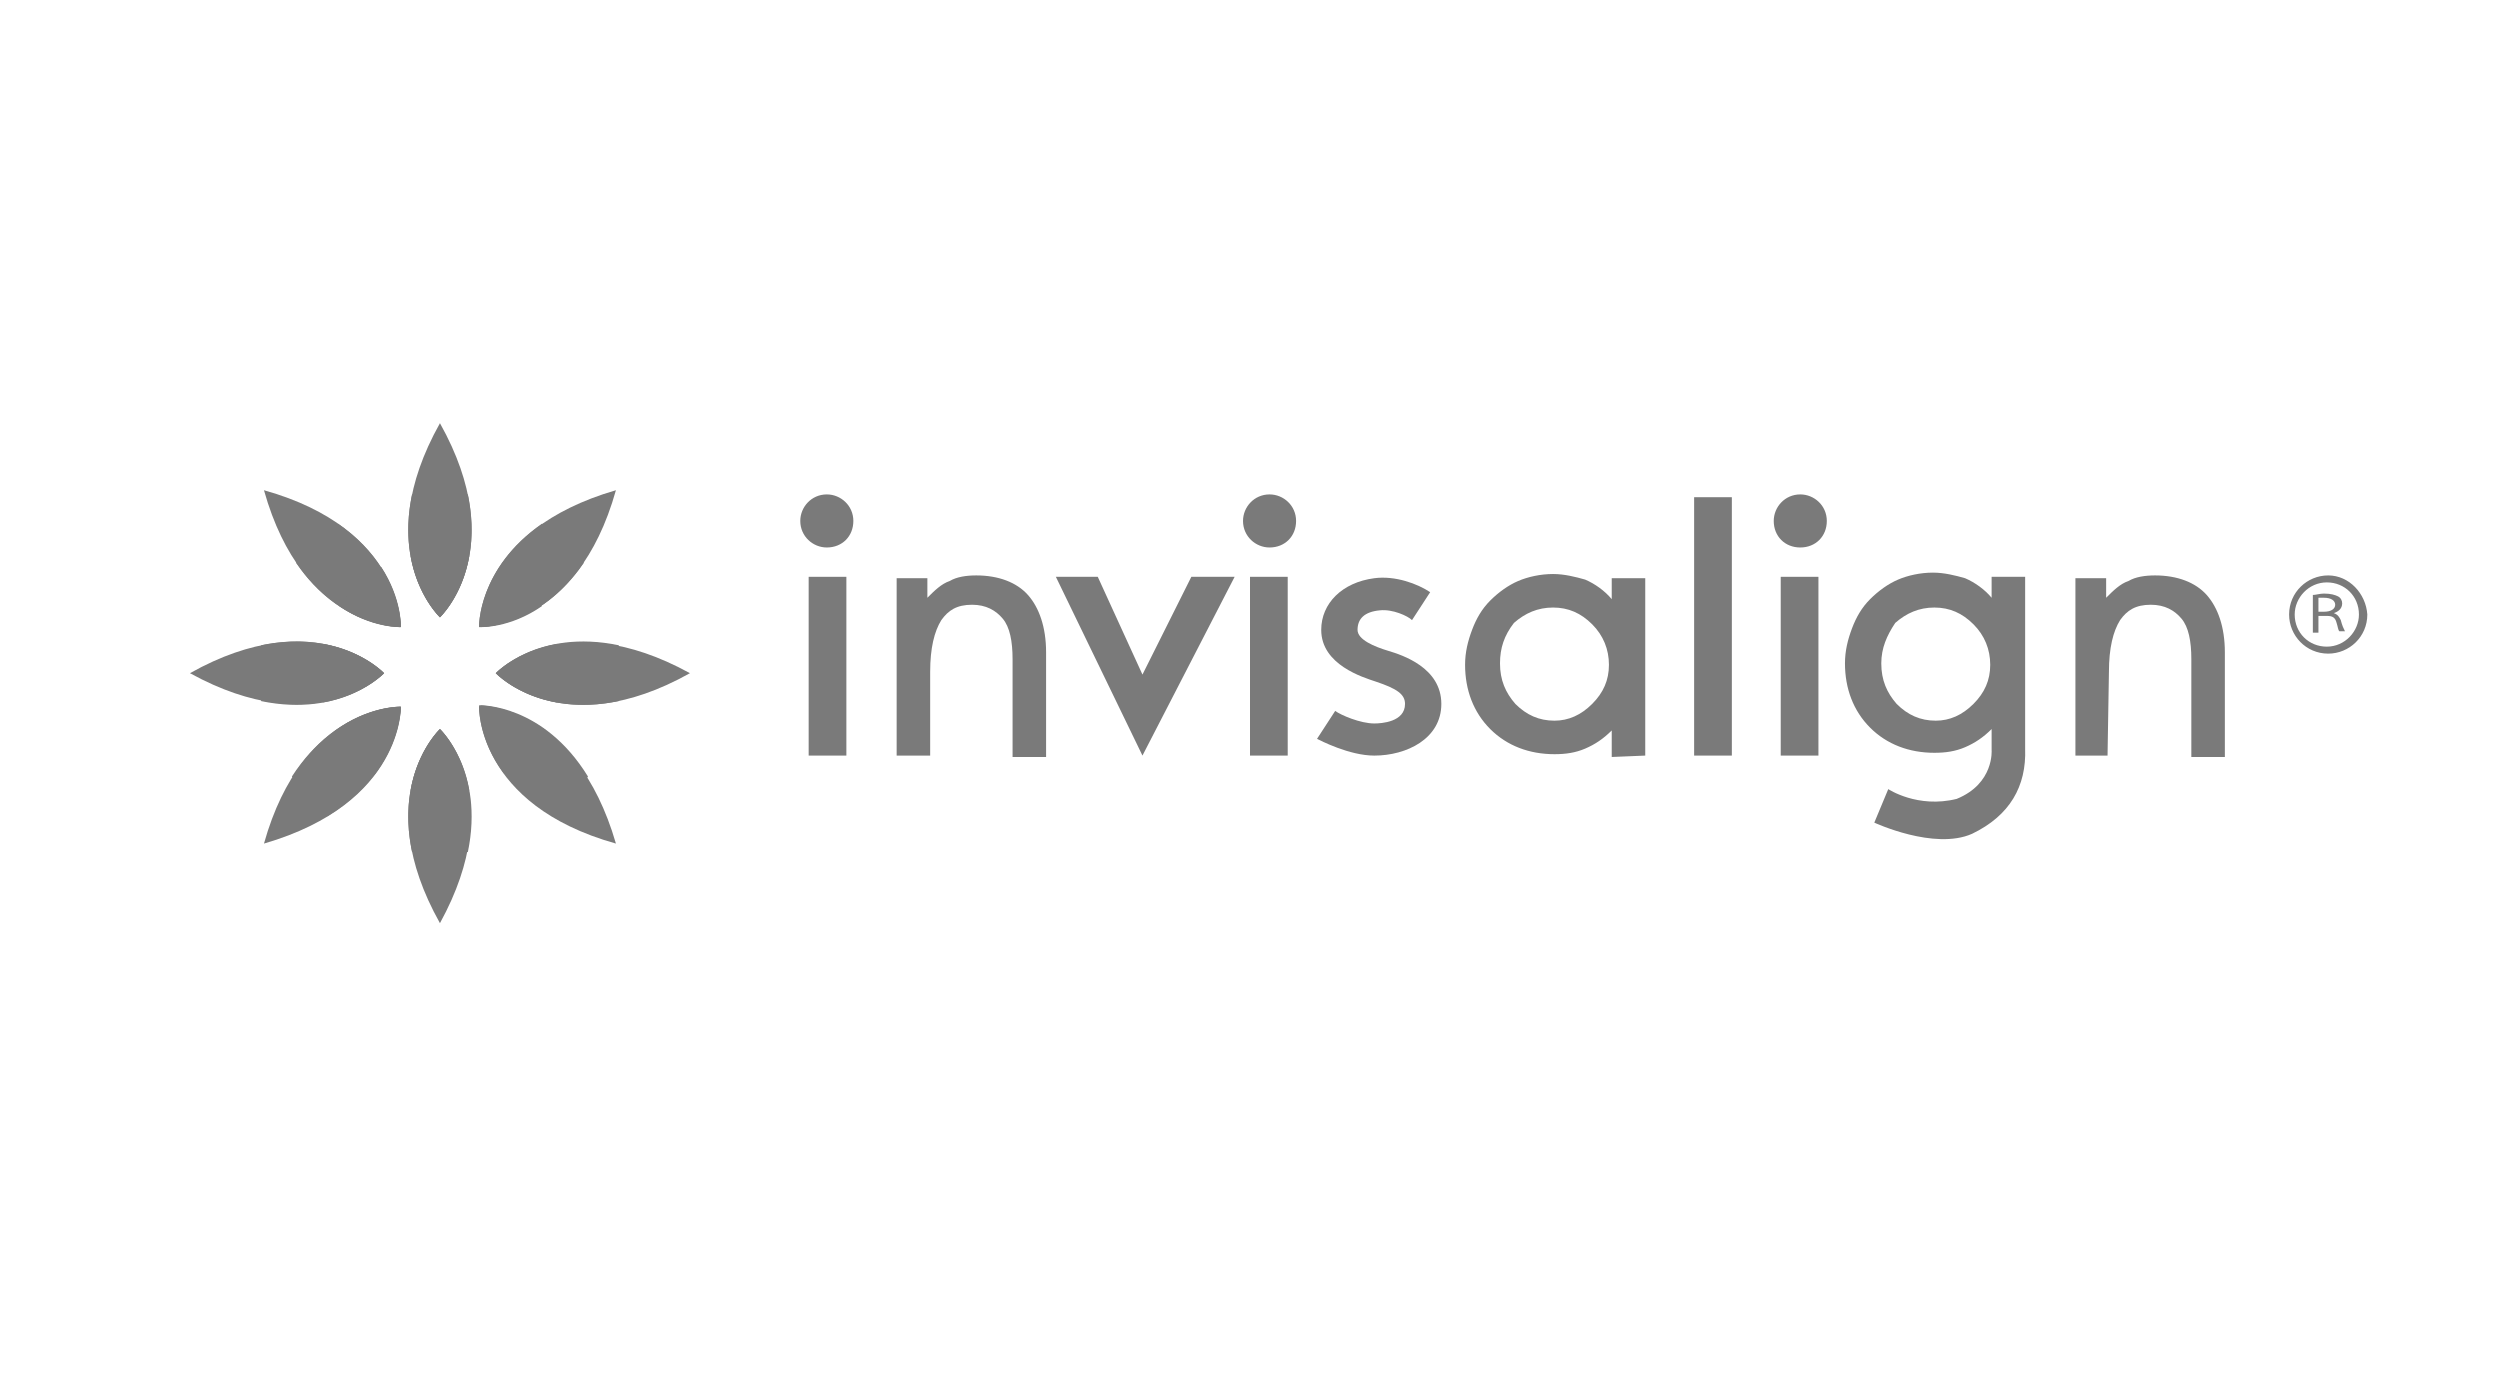 <svg xmlns="http://www.w3.org/2000/svg" xmlns:xlink="http://www.w3.org/1999/xlink" id="Layer_1" x="0px" y="0px" viewBox="0 0 179 100" style="enable-background:new 0 0 179 100;" xml:space="preserve">
<style type="text/css">
	.st0{fill:#7A7A7A;}
</style>
<g>
	<path class="st0" d="M34.3,50.6c0,0-0.2,7,9.8,9.8C41.2,50.4,34.3,50.6,34.3,50.6"></path>
	<path class="st0" d="M28.7,44.9c0,0,0.2-7-9.8-9.8C21.7,45.1,28.7,44.9,28.7,44.9"></path>
	<path class="st0" d="M31.5,52.2c0,0-5.1,4.8,0,13.9C36.5,57,31.5,52.2,31.5,52.2"></path>
	<path class="st0" d="M31.5,44.2c0,0,5.1-4.8,0-13.9C26.4,39.4,31.5,44.2,31.5,44.2"></path>
	<path class="st0" d="M35.5,48.2c0,0,4.8,5.1,13.9,0C40.3,43.2,35.5,48.2,35.5,48.2"></path>
	<path class="st0" d="M27.5,48.2c0,0-4.8-5.1-13.9,0C22.7,53.2,27.5,48.2,27.5,48.2"></path>
	<path class="st0" d="M34.3,44.9c0,0,7,0.2,9.8-9.8C34.1,38,34.3,44.9,34.3,44.9"></path>
	<path class="st0" d="M28.7,50.6c0,0-7-0.2-9.8,9.8C28.9,57.5,28.7,50.6,28.7,50.6"></path>
	<path class="st0" d="M42.1,55.6c-3.2-5.2-7.7-5.1-7.7-5.1s-0.1,4.6,5.1,7.8C40.5,57.6,41.4,56.7,42.1,55.6"></path>
	<path class="st0" d="M28.7,44.9c0,0,0.1-4.2-4.5-7.4c-1.1,0.8-2.1,1.7-3,2.8C24.4,45,28.7,44.9,28.7,44.9"></path>
	<path class="st0" d="M31.5,52.2c0,0-3.2,3-2,8.8c0.6,0.1,1.3,0.2,2,0.2c0.7,0,1.3-0.1,2-0.2C34.7,55.2,31.5,52.2,31.5,52.2"></path>
	<path class="st0" d="M31.5,44.2c0,0,3.2-3,2-8.8c-0.6-0.1-1.3-0.2-2-0.2c-0.7,0-1.3,0.1-2,0.2C28.3,41.2,31.5,44.2,31.5,44.2"></path>
	<path class="st0" d="M35.5,48.2c0,0,3,3.2,8.8,2c0.1-0.6,0.2-1.3,0.2-2s-0.1-1.3-0.2-2C38.5,45,35.5,48.2,35.5,48.2"></path>
	<path class="st0" d="M27.5,48.2c0,0-3-3.2-8.8-2c-0.1,0.6-0.2,1.3-0.2,2s0.1,1.3,0.2,2C24.5,51.4,27.5,48.2,27.5,48.2"></path>
	<path class="st0" d="M34.3,44.9c0,0,4.3,0.1,7.5-4.6c-0.8-1.1-1.8-2.1-3-2.8C34.2,40.7,34.3,44.9,34.3,44.9"></path>
	<path class="st0" d="M28.7,50.6c0,0-4.5-0.1-7.8,5c0.7,1,1.6,2,2.6,2.8C28.8,55.1,28.7,50.6,28.7,50.6"></path>
	<path class="st0" d="M39.1,52.3c-2.5-1.8-4.8-1.8-4.8-1.8s-0.1,2.4,1.8,4.9C37.4,54.7,38.4,53.6,39.1,52.3"></path>
	<path class="st0" d="M28.7,44.9c0,0,0.1-2-1.4-4.3c-1.2,0.7-2.2,1.6-3,2.8C26.6,45,28.7,44.9,28.7,44.9"></path>
	<path class="st0" d="M31.5,52.2c0,0-1.6,1.5-2.1,4.4c0.7,0.2,1.4,0.3,2.1,0.3s1.4-0.1,2.1-0.3C33.1,53.7,31.5,52.2,31.5,52.2"></path>
	<path class="st0" d="M31.5,44.2c0,0,1.6-1.5,2.1-4.4c-0.7-0.2-1.4-0.3-2.1-0.3c-0.7,0-1.4,0.1-2.1,0.3   C29.9,42.7,31.5,44.2,31.5,44.2"></path>
	<path class="st0" d="M39.9,46.1c-2.9,0.5-4.4,2.1-4.4,2.1s1.5,1.6,4.4,2.1c0.2-0.7,0.3-1.4,0.3-2.1S40.1,46.8,39.9,46.1"></path>
	<path class="st0" d="M27.5,48.2c0,0-1.5-1.6-4.4-2.1c-0.2,0.7-0.3,1.4-0.3,2.1s0.1,1.4,0.3,2.1C26,49.8,27.5,48.2,27.5,48.2"></path>
	<path class="st0" d="M35.8,40.6c-1.5,2.3-1.4,4.3-1.4,4.3s2.1,0.1,4.4-1.5C38,42.3,37,41.3,35.8,40.6"></path>
	<path class="st0" d="M28.7,50.6c0,0-2.3-0.1-4.8,1.8c0.7,1.3,1.7,2.3,2.9,3.1C28.7,52.9,28.7,50.6,28.7,50.6"></path>
	<path class="st0" d="M107.4,47.5c0,1.2,0.4,2.1,1.1,2.9c0.8,0.8,1.7,1.2,2.8,1.2c1,0,1.9-0.4,2.7-1.2c0.8-0.8,1.2-1.7,1.2-2.8   c0-1.1-0.4-2.1-1.2-2.9c-0.8-0.8-1.7-1.2-2.8-1.2c-1.1,0-2,0.4-2.8,1.1C107.7,45.5,107.4,46.4,107.4,47.5 M115.4,54.2v-1.9   c-0.6,0.6-1.2,1-1.9,1.3c-0.7,0.3-1.4,0.4-2.2,0.4c-1.8,0-3.4-0.6-4.6-1.8c-1.2-1.2-1.8-2.8-1.8-4.6c0-0.9,0.2-1.7,0.5-2.5   c0.3-0.8,0.7-1.5,1.3-2.1c0.6-0.6,1.3-1.1,2-1.4s1.6-0.5,2.5-0.5c0.8,0,1.6,0.2,2.3,0.4c0.7,0.3,1.4,0.8,1.9,1.4v-1.5h2.4v12.7   L115.4,54.2"></path>
	<path class="st0" d="M134.7,47.5c0,1.2,0.4,2.1,1.1,2.9c0.8,0.8,1.7,1.2,2.8,1.2c1,0,1.9-0.4,2.7-1.2c0.8-0.8,1.2-1.7,1.2-2.8   c0-1.1-0.4-2.1-1.2-2.9c-0.8-0.8-1.7-1.2-2.8-1.2c-1.1,0-2,0.4-2.8,1.1C135.1,45.5,134.7,46.4,134.7,47.5 M141.2,59.7   c-2.7,1.2-7-0.8-7-0.8l1-2.4c0,0,2.1,1.4,4.9,0.7c2.7-1.1,2.5-3.5,2.5-3.5v-1.5c-0.6,0.6-1.2,1-1.9,1.3c-0.7,0.3-1.4,0.4-2.2,0.4   c-1.8,0-3.4-0.6-4.6-1.8c-1.2-1.2-1.8-2.8-1.8-4.6c0-0.9,0.2-1.7,0.5-2.5c0.3-0.8,0.7-1.5,1.3-2.1c0.6-0.6,1.3-1.1,2-1.4   c0.7-0.3,1.6-0.5,2.5-0.5c0.8,0,1.6,0.2,2.3,0.4c0.7,0.3,1.4,0.8,1.9,1.4v-1.5h2.4v12.3C145.1,56.3,143.9,58.4,141.2,59.7"></path>
	<path class="st0" d="M150.9,54.1h-2.3V41.4h2.2v1.4c0.5-0.5,1-1,1.6-1.2c0.5-0.3,1.2-0.4,1.9-0.4c1.6,0,2.9,0.5,3.7,1.4   s1.3,2.3,1.3,4.1v7.5h-2.4v-7c0-1.3-0.2-2.3-0.7-2.9c-0.5-0.6-1.2-1-2.2-1c-1.1,0-1.7,0.4-2.2,1.1c-0.5,0.8-0.8,2-0.8,3.7   L150.9,54.1L150.9,54.1z"></path>
	<path class="st0" d="M66.5,54.1h-2.3V41.4h2.2v1.4c0.5-0.5,1-1,1.6-1.2c0.5-0.3,1.2-0.4,1.9-0.4c1.6,0,2.9,0.5,3.7,1.4   s1.3,2.3,1.3,4.1v7.5h-2.4v-7c0-1.3-0.2-2.3-0.7-2.9c-0.5-0.6-1.2-1-2.2-1c-1.1,0-1.7,0.4-2.2,1.1c-0.5,0.8-0.8,2-0.8,3.7V54.1z"></path>
	<rect x="127.5" y="41.3" class="st0" width="2.7" height="12.8"></rect>
	<path class="st0" d="M127,37.3c0-1,0.8-1.9,1.9-1.9c1,0,1.9,0.8,1.9,1.9s-0.8,1.9-1.9,1.9C127.8,39.2,127,38.4,127,37.3"></path>
	<rect x="121.3" y="35.6" class="st0" width="2.7" height="18.5"></rect>
	<rect x="89.5" y="41.3" class="st0" width="2.7" height="12.8"></rect>
	<path class="st0" d="M89,37.3c0-1,0.8-1.9,1.9-1.9c1,0,1.9,0.8,1.9,1.9s-0.8,1.9-1.9,1.9C89.9,39.2,89,38.4,89,37.3"></path>
	<rect x="57.9" y="41.3" class="st0" width="2.7" height="12.8"></rect>
	<path class="st0" d="M57.3,37.3c0-1,0.8-1.9,1.9-1.9c1,0,1.9,0.8,1.9,1.9s-0.8,1.9-1.9,1.9C58.2,39.2,57.3,38.4,57.3,37.3"></path>
	<polygon class="st0" points="75.6,41.3 78.6,41.3 81.8,48.3 85.3,41.3 88.4,41.3 81.8,54.1  "></polygon>
	<path class="st0" d="M99.4,46.6c-1-0.3-2.2-0.8-2.2-1.5c0-0.8,0.5-1.3,1.6-1.4c0.9-0.1,2,0.4,2.3,0.7l1.3-2c-0.9-0.6-2.5-1.2-4-1   c-2.3,0.3-3.8,1.8-3.8,3.7c0,2.5,3,3.4,3.9,3.7c1.5,0.5,2.1,0.9,2.1,1.6c0,1.3-1.7,1.4-2.2,1.4c-1,0-2.4-0.6-2.8-0.9l-1.3,2   c0.2,0.1,2.3,1.2,4.1,1.2c2.3,0,4.8-1.2,4.8-3.7C103.2,47.8,100.4,46.9,99.4,46.6"></path>
	<path class="st0" d="M168.9,44c0,1.2-1,2.3-2.3,2.3s-2.3-1-2.3-2.3c0-1.2,1-2.3,2.3-2.3S168.9,42.7,168.9,44 M166.7,41.2   c-1.5,0-2.8,1.2-2.8,2.8c0,1.5,1.2,2.8,2.8,2.8c1.5,0,2.8-1.2,2.8-2.8C169.4,42.5,168.2,41.2,166.7,41.2"></path>
	<path class="st0" d="M166,43.8h0.4c0.5,0,0.8-0.2,0.8-0.5c0-0.3-0.3-0.5-0.8-0.5c-0.2,0-0.4,0-0.4,0L166,43.8L166,43.8z    M165.6,42.6c0.2,0,0.5-0.1,0.8-0.1c0.5,0,0.8,0.1,1,0.2c0.2,0.1,0.3,0.3,0.3,0.5c0,0.4-0.3,0.6-0.6,0.7l0,0   c0.3,0.1,0.4,0.3,0.5,0.5c0.1,0.4,0.2,0.6,0.3,0.8h-0.4c-0.1-0.1-0.1-0.3-0.2-0.6c-0.1-0.4-0.3-0.5-0.7-0.5H166v1.2h-0.4   L165.6,42.6"></path>
</g>
</svg>